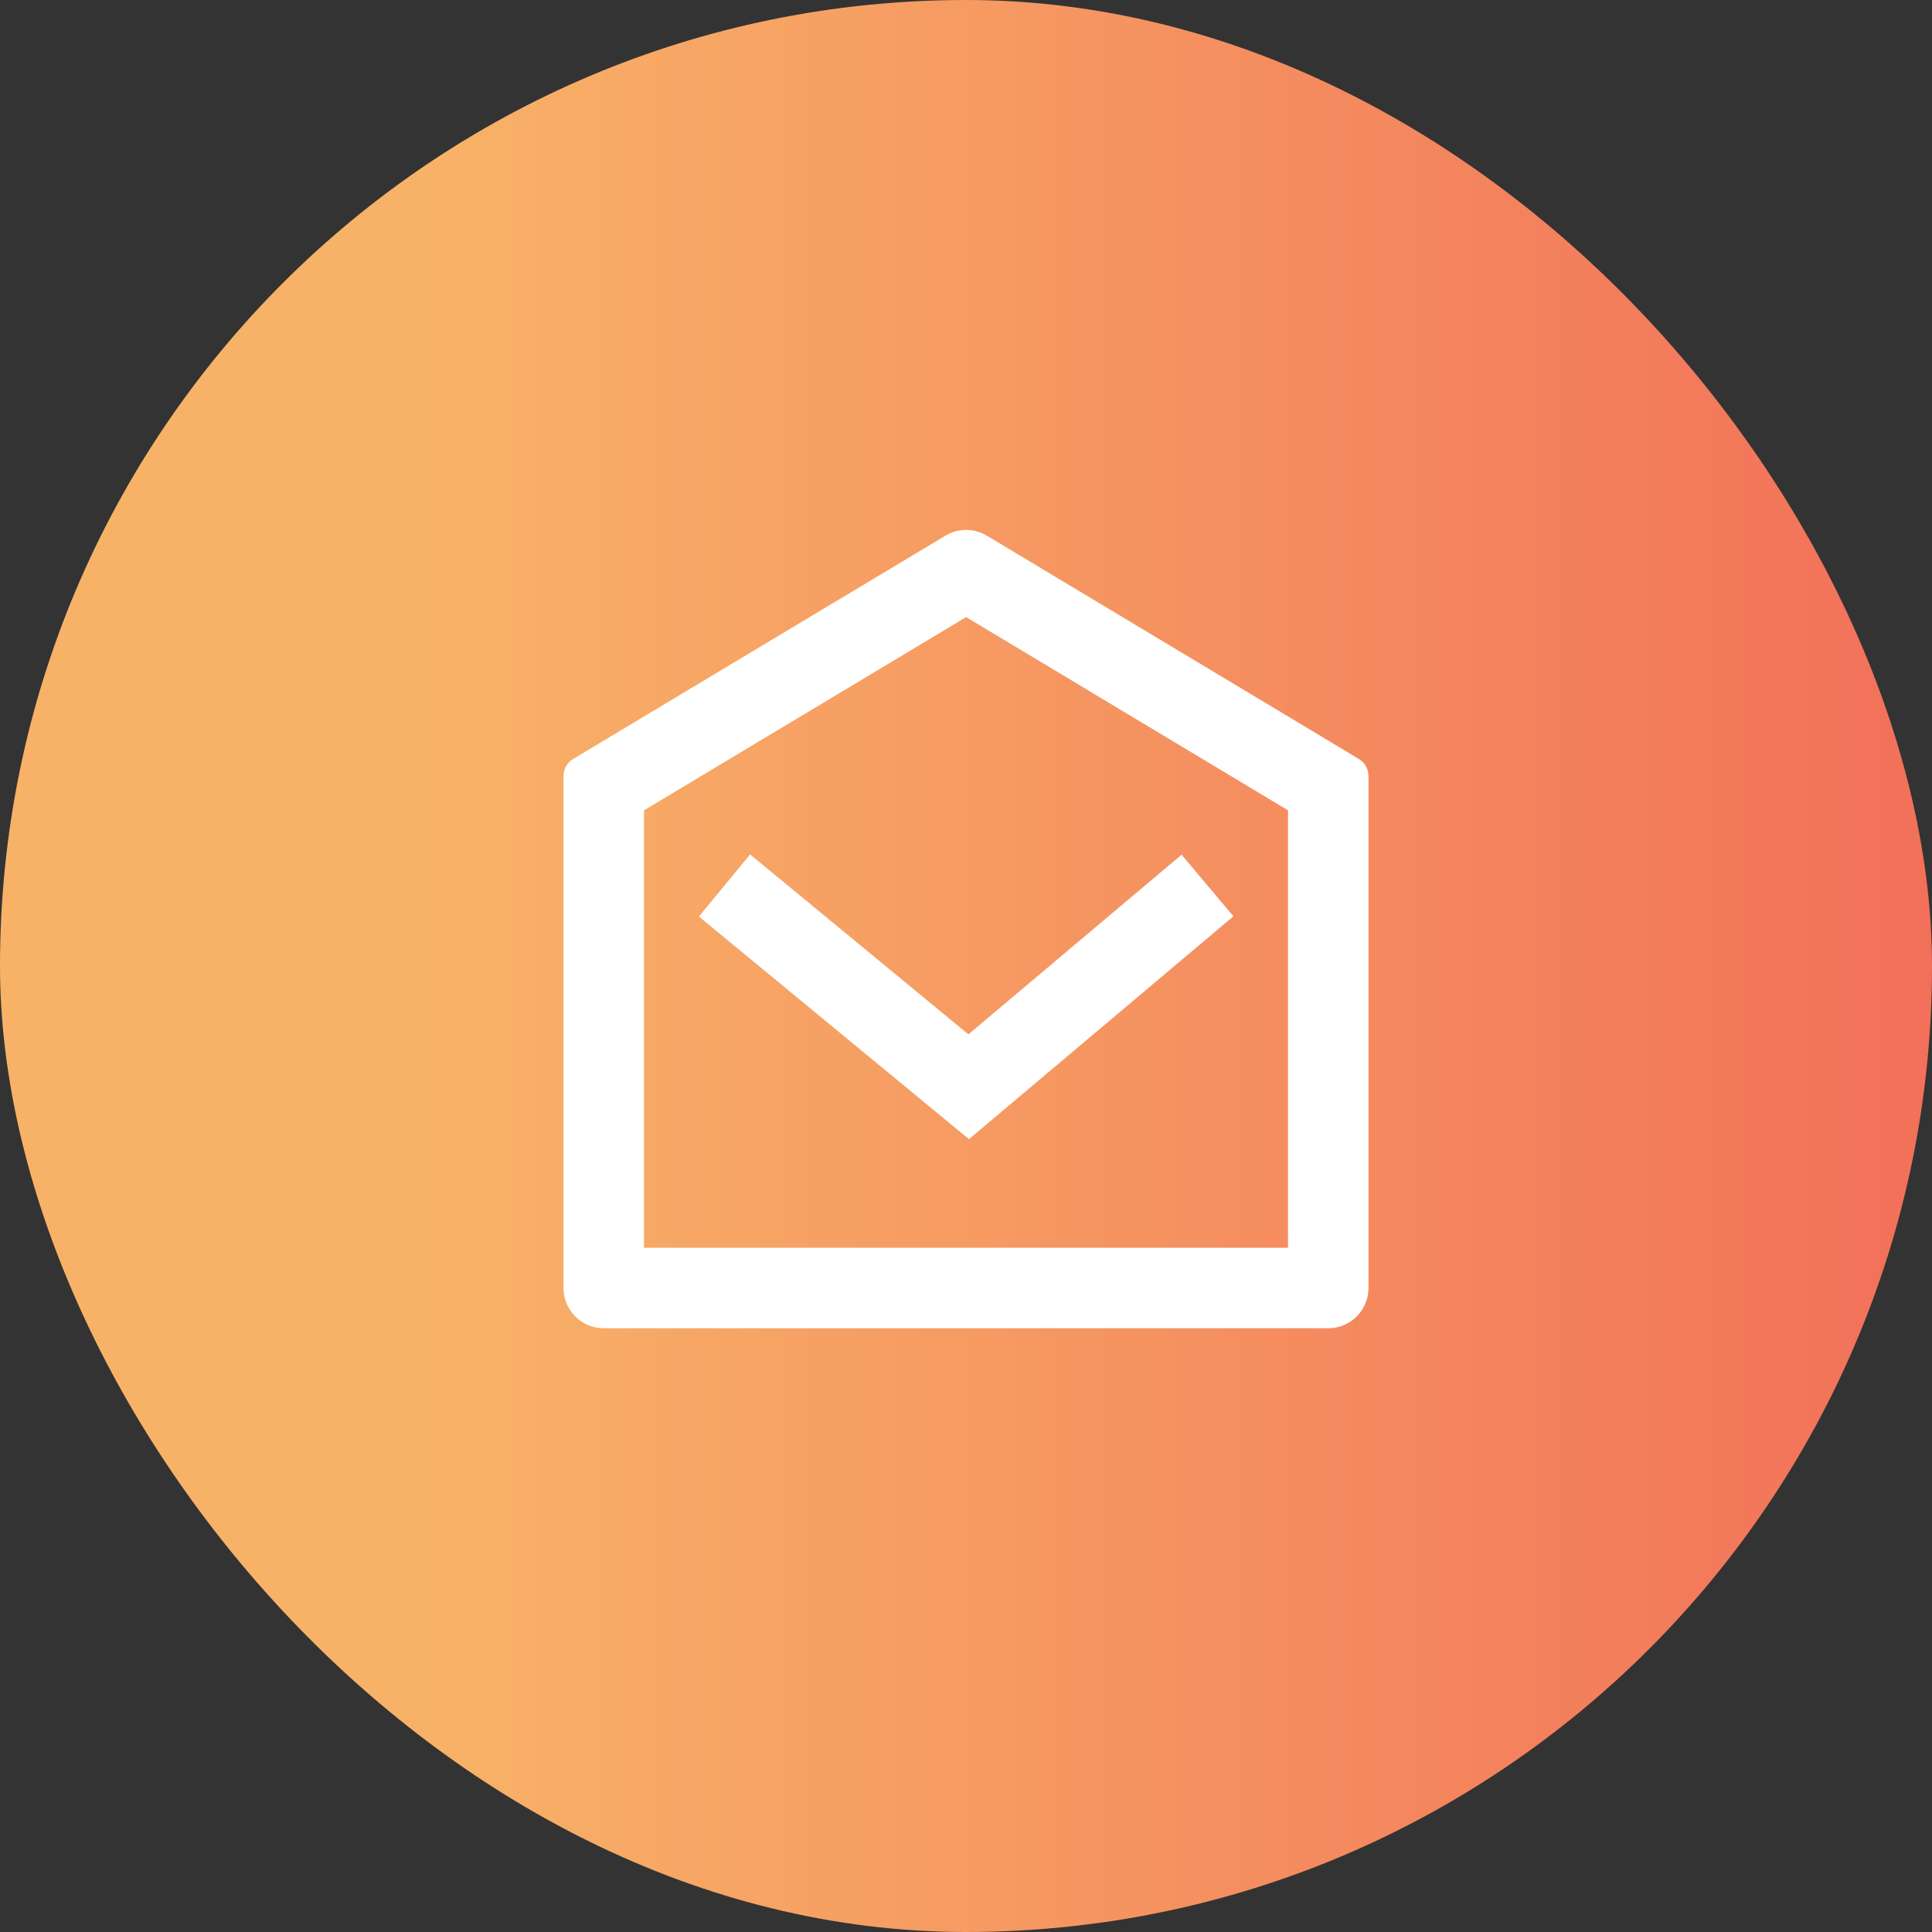 <svg width="48" height="48" viewBox="0 0 48 48" fill="none" xmlns="http://www.w3.org/2000/svg">
  <rect x="0" y="0" width="48" height="48" fill="#333333" stroke="none"/>
  <rect width="48" height="48" rx="24" fill="url(#paint0_linear_348_4880)"/>
  <path d="M14.243 18.854L23.489 13.308C23.806 13.118 24.202 13.118 24.518 13.309L33.757 18.854C33.908 18.945 34 19.107 34 19.283V32C34 32.552 33.552 33 33 33H15C14.448 33 14 32.552 14 32V19.283C14 19.107 14.092 18.945 14.243 18.854ZM16 20.132V31H32V20.132L24.004 15.332L16 20.132ZM24.06 25.698L29.356 21.235L30.644 22.765L24.074 28.302L17.364 22.771L18.636 21.228L24.06 25.698Z" fill="white"/>
  <defs>
  <linearGradient id="paint0_linear_348_4880" x1="48.048" y1="24.056" x2="0.001" y2="24.056" gradientUnits="userSpaceOnUse">
  <stop stop-color="#F27059"/>
  <stop offset="0.776" stop-color="#F8B267"/>
  </linearGradient>
  </defs>
  </svg>
  